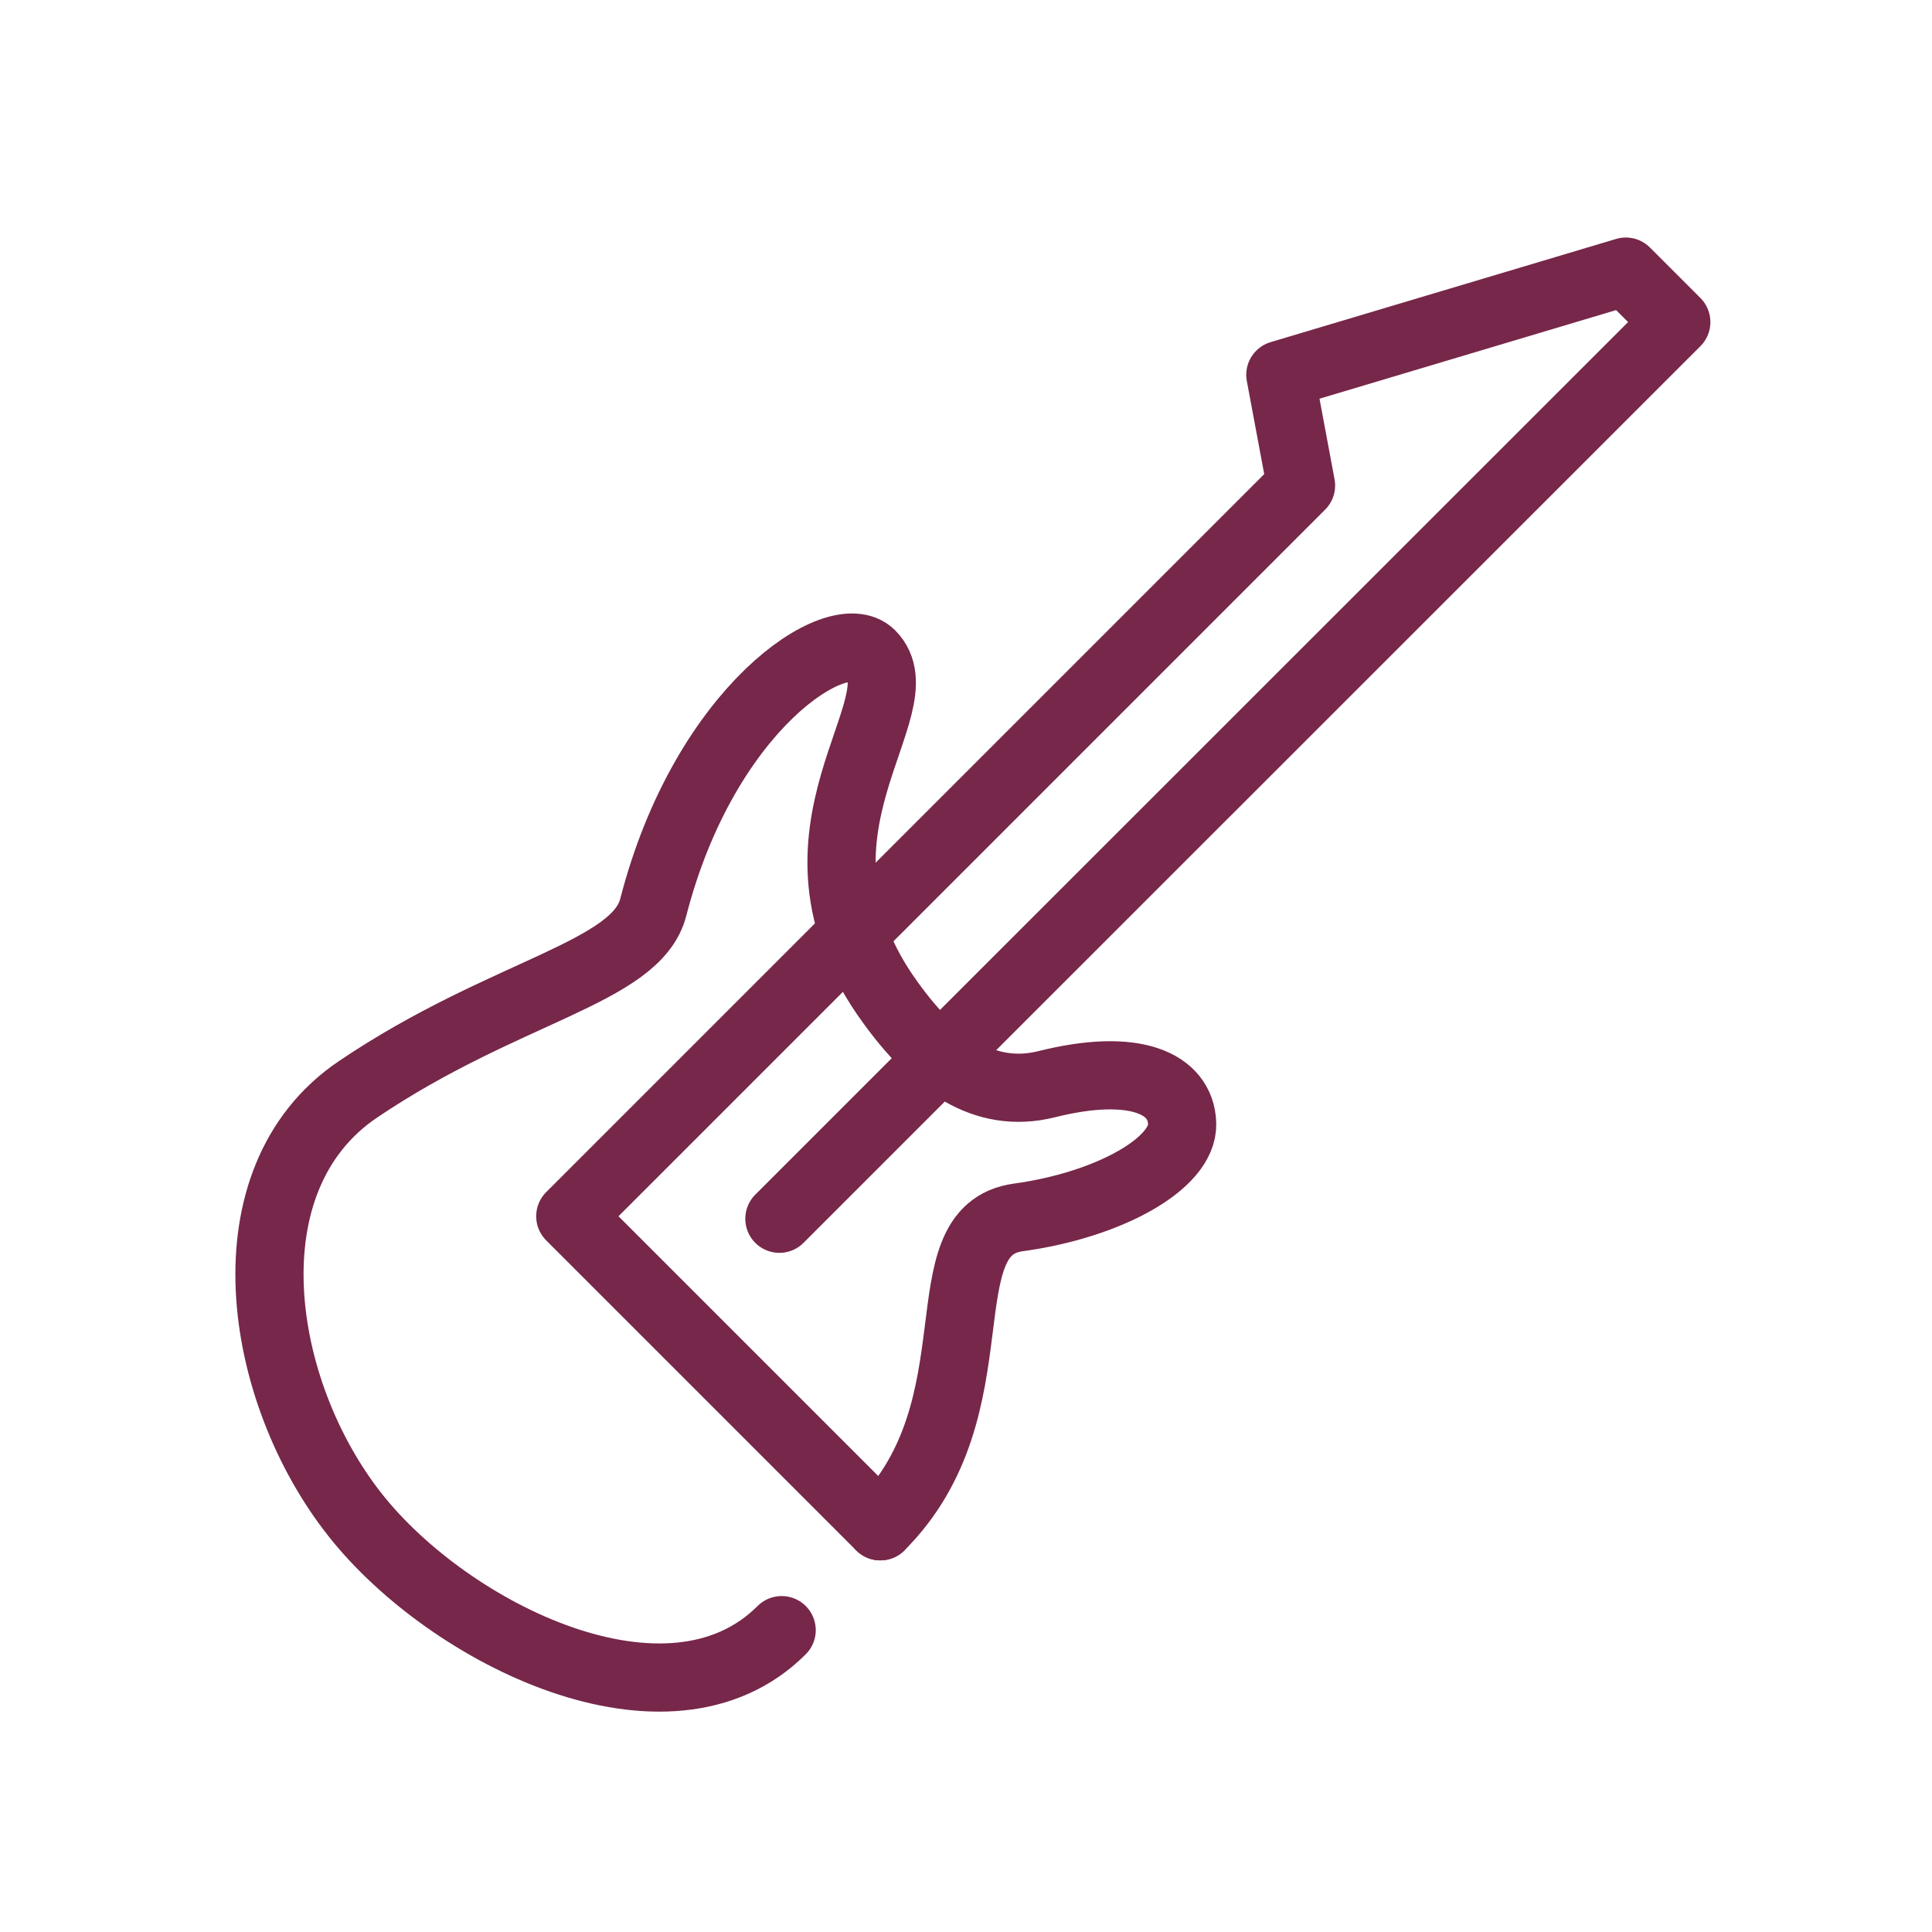<?xml version="1.0" encoding="UTF-8"?><svg id="_レイヤー_2" xmlns="http://www.w3.org/2000/svg" viewBox="0 0 85 85"><defs><style>.cls-1{stroke:#76274a;stroke-linecap:round;stroke-linejoin:round;stroke-width:3px;}.cls-1,.cls-2{fill:none;}.cls-2{stroke-width:0px;}</style></defs><g id="_アイコン"><path class="cls-1" d="m38.73,67.15c5.26-5.26,1.88-13.02,6.08-13.59,3.94-.54,7.26-2.36,7.2-4.13s-2.08-2.7-5.96-1.73c-2.76.69-4.98-.96-6.88-3.6-5.42-7.46,1.41-13.05-.85-15.31-1.44-1.44-7.31,2.32-9.58,11.13-.75,2.9-6.52,3.64-12.98,8-5.88,3.96-4.45,13.29-.12,18.75,4.14,5.23,13.79,10.01,18.75,5.05"/><polyline class="cls-1" points="38.73 67.15 25.09 53.51 41.23 37.37 57.24 21.36 56.33 16.49 71.53 11.95 73.75 14.17 44.05 43.86 34.29 53.62"/><rect class="cls-2" width="85" height="85"/></g></svg>